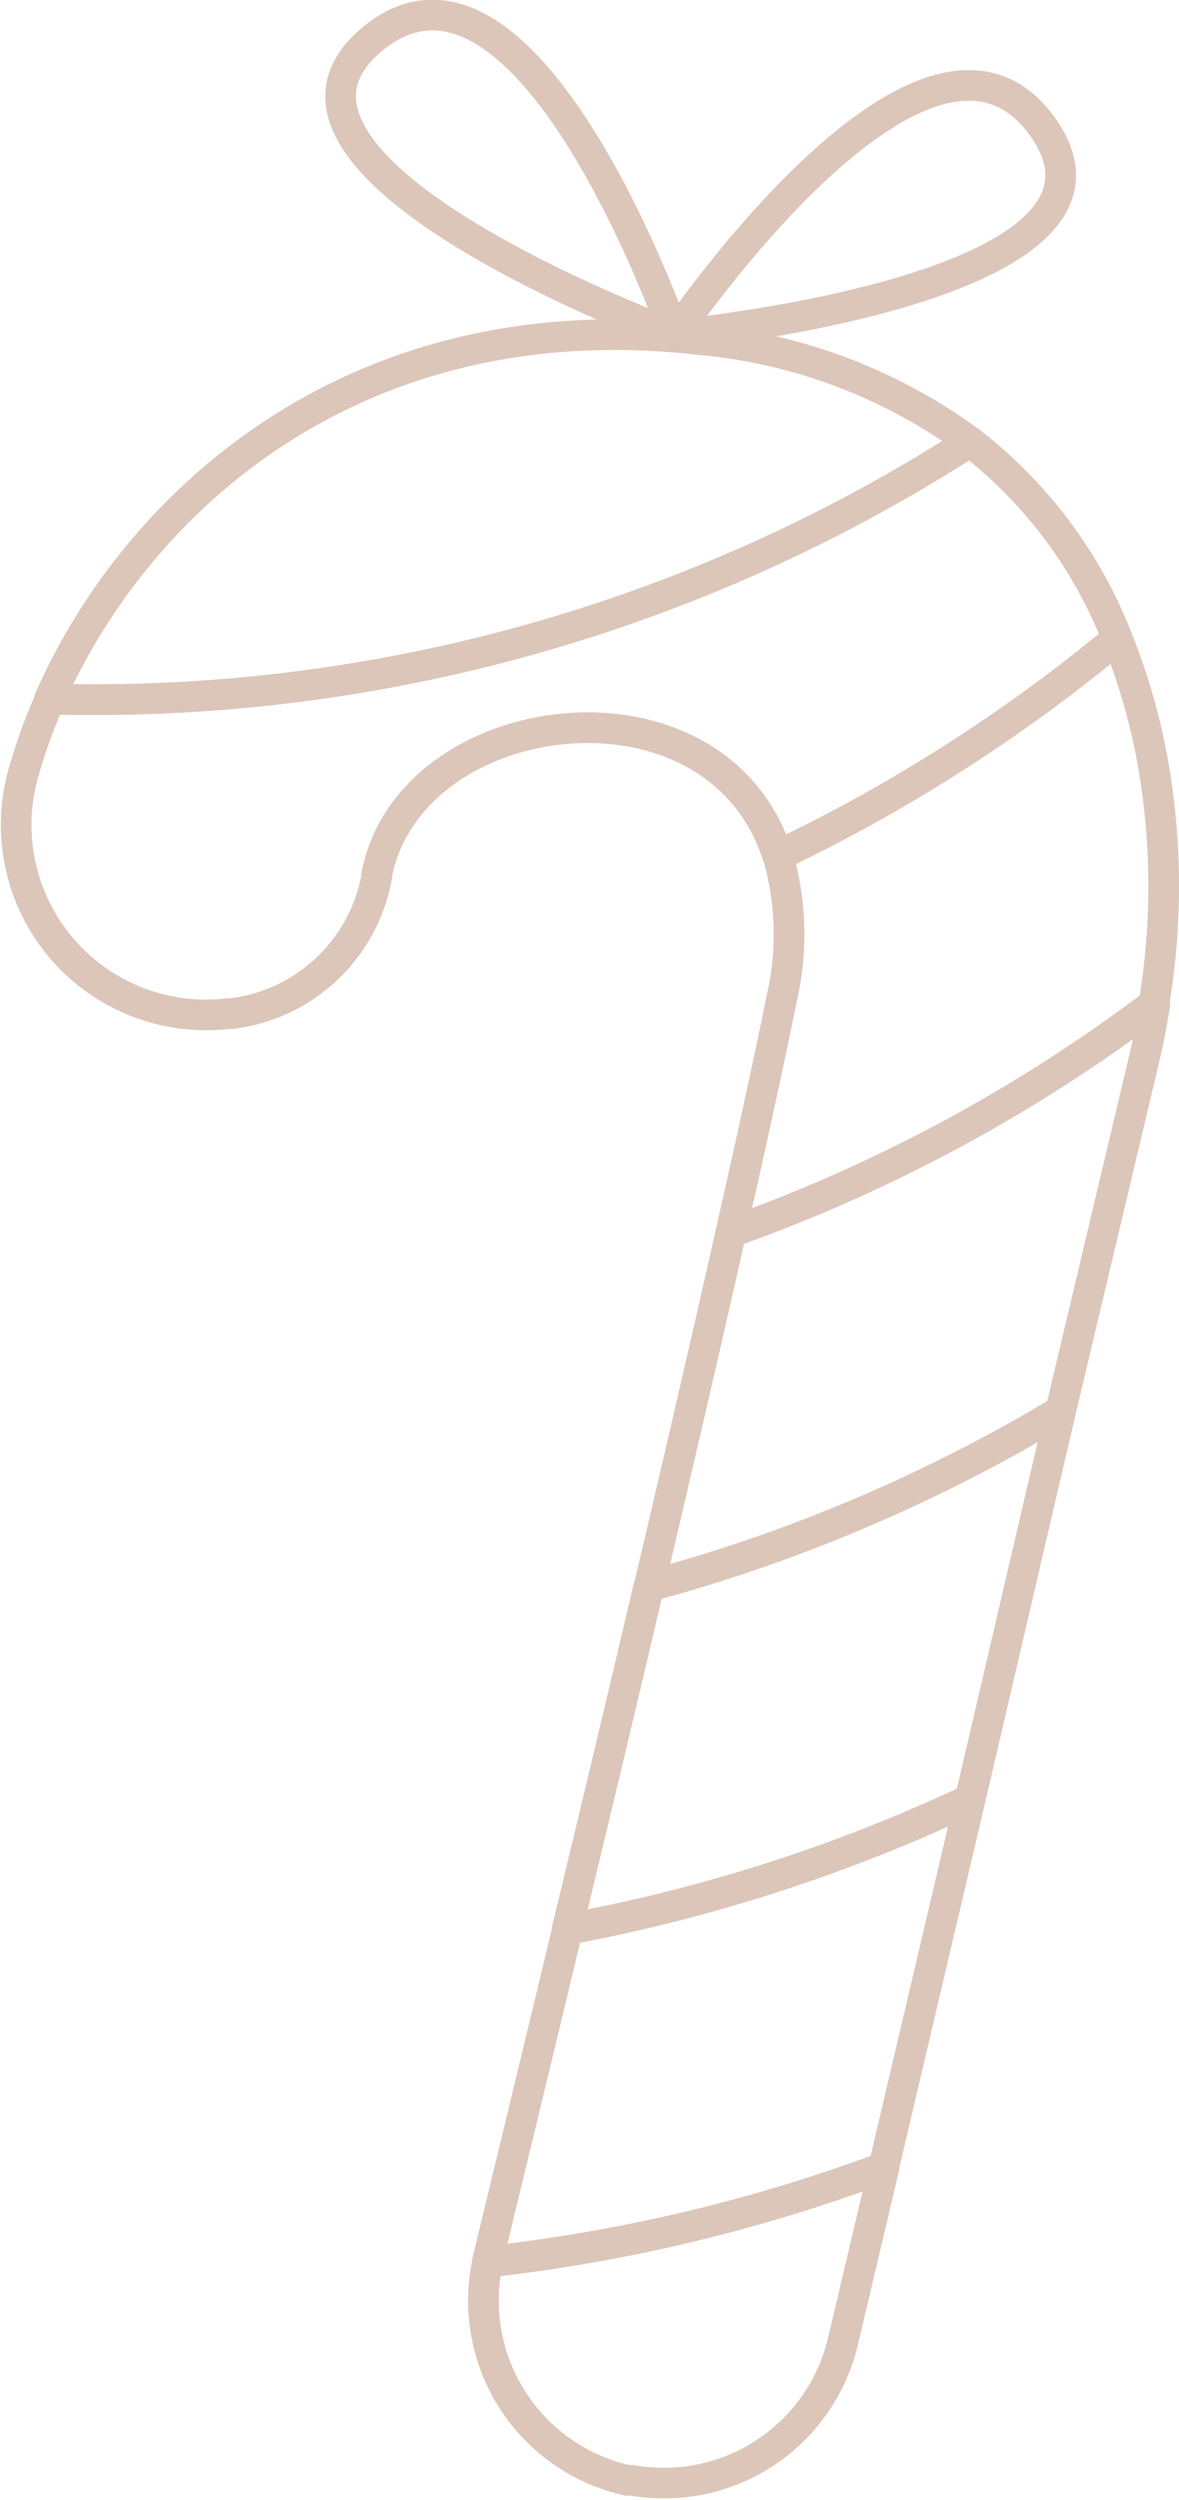 <?xml version="1.0" encoding="UTF-8"?> <svg xmlns="http://www.w3.org/2000/svg" viewBox="0 0 57.68 122.25"> <g id="Слой_2" data-name="Слой 2"> <g id="Слой_1-2" data-name="Слой 1"> <path d="M30.7,121.3l.24,0a9,9,0,0,0,10.31-6.84l2-8.47a81,81,0,0,1-19.39,4.6A9,9,0,0,0,30.7,121.3Z" style="fill:none;stroke:#dcc6b9;stroke-linecap:round;stroke-linejoin:round;stroke-width:1.5px"></path> <path d="M47.45,21.6a26.38,26.38,0,0,0-13.29-5C17.4,14.72,6.69,24.5,2.42,34.19A79.31,79.31,0,0,0,47.45,21.6Z" style="fill:none;stroke:#dcc6b9;stroke-linecap:round;stroke-linejoin:round;stroke-width:1.5px"></path> <path d="M27.76,94.36c-1.53,6.4-2.91,12.07-3.86,16a2.61,2.61,0,0,0-.06.27A81,81,0,0,0,43.23,106L47.46,88A80.48,80.48,0,0,1,27.76,94.36Z" style="fill:none;stroke:#dcc6b9;stroke-linecap:round;stroke-linejoin:round;stroke-width:1.5px"></path> <path d="M56,51.68c.2-.85.36-1.71.5-2.58A77.41,77.41,0,0,1,35.76,60.26c-1.18,5.24-2.57,11.24-4,17.32A78.86,78.86,0,0,0,51.89,69Z" style="fill:none;stroke:#dcc6b9;stroke-linecap:round;stroke-linejoin:round;stroke-width:1.5px"></path> <path d="M54.66,31.23a22.44,22.44,0,0,0-7.21-9.63,79.31,79.31,0,0,1-45,12.59,27,27,0,0,0-1.33,3.7A9.29,9.29,0,0,0,11.16,49.57l.16,0a8.22,8.22,0,0,0,7.1-6.65l0-.08c1.58-8.49,16.62-10.4,19.62-1A79.89,79.89,0,0,0,54.66,31.23Z" style="fill:none;stroke:#dcc6b9;stroke-linecap:round;stroke-linejoin:round;stroke-width:1.5px"></path> <path d="M51.89,69a78.86,78.86,0,0,1-20.14,8.55c-1.34,5.71-2.72,11.49-4,16.78A80.48,80.48,0,0,0,47.46,88Z" style="fill:none;stroke:#dcc6b9;stroke-linecap:round;stroke-linejoin:round;stroke-width:1.5px"></path> <path d="M56.45,49.1a34.79,34.79,0,0,0-.06-11.87,31,31,0,0,0-1.73-6,79.89,79.89,0,0,1-16.6,10.62,13.94,13.94,0,0,1,.16,7.09c-.59,2.93-1.45,6.85-2.46,11.32A77.41,77.41,0,0,0,56.45,49.1Z" style="fill:none;stroke:#dcc6b9;stroke-linecap:round;stroke-linejoin:round;stroke-width:1.5px"></path> <path d="M33.05,15.22" style="fill:none;stroke:#dcc6b9;stroke-linecap:round;stroke-linejoin:round;stroke-width:1.5px"></path> <path d="M33,16.38S25.71-4.53,18.11,2C10.9,8.24,33,16.38,33,16.38Z" style="fill:none;stroke:#dcc6b9;stroke-linecap:round;stroke-linejoin:round;stroke-width:1.5px"></path> <path d="M33,16.38S45.43-1.95,51.09,6.32C56.47,14.19,33,16.38,33,16.38Z" style="fill:none;stroke:#dcc6b9;stroke-linecap:round;stroke-linejoin:round;stroke-width:1.5px"></path> </g> </g> </svg> 
